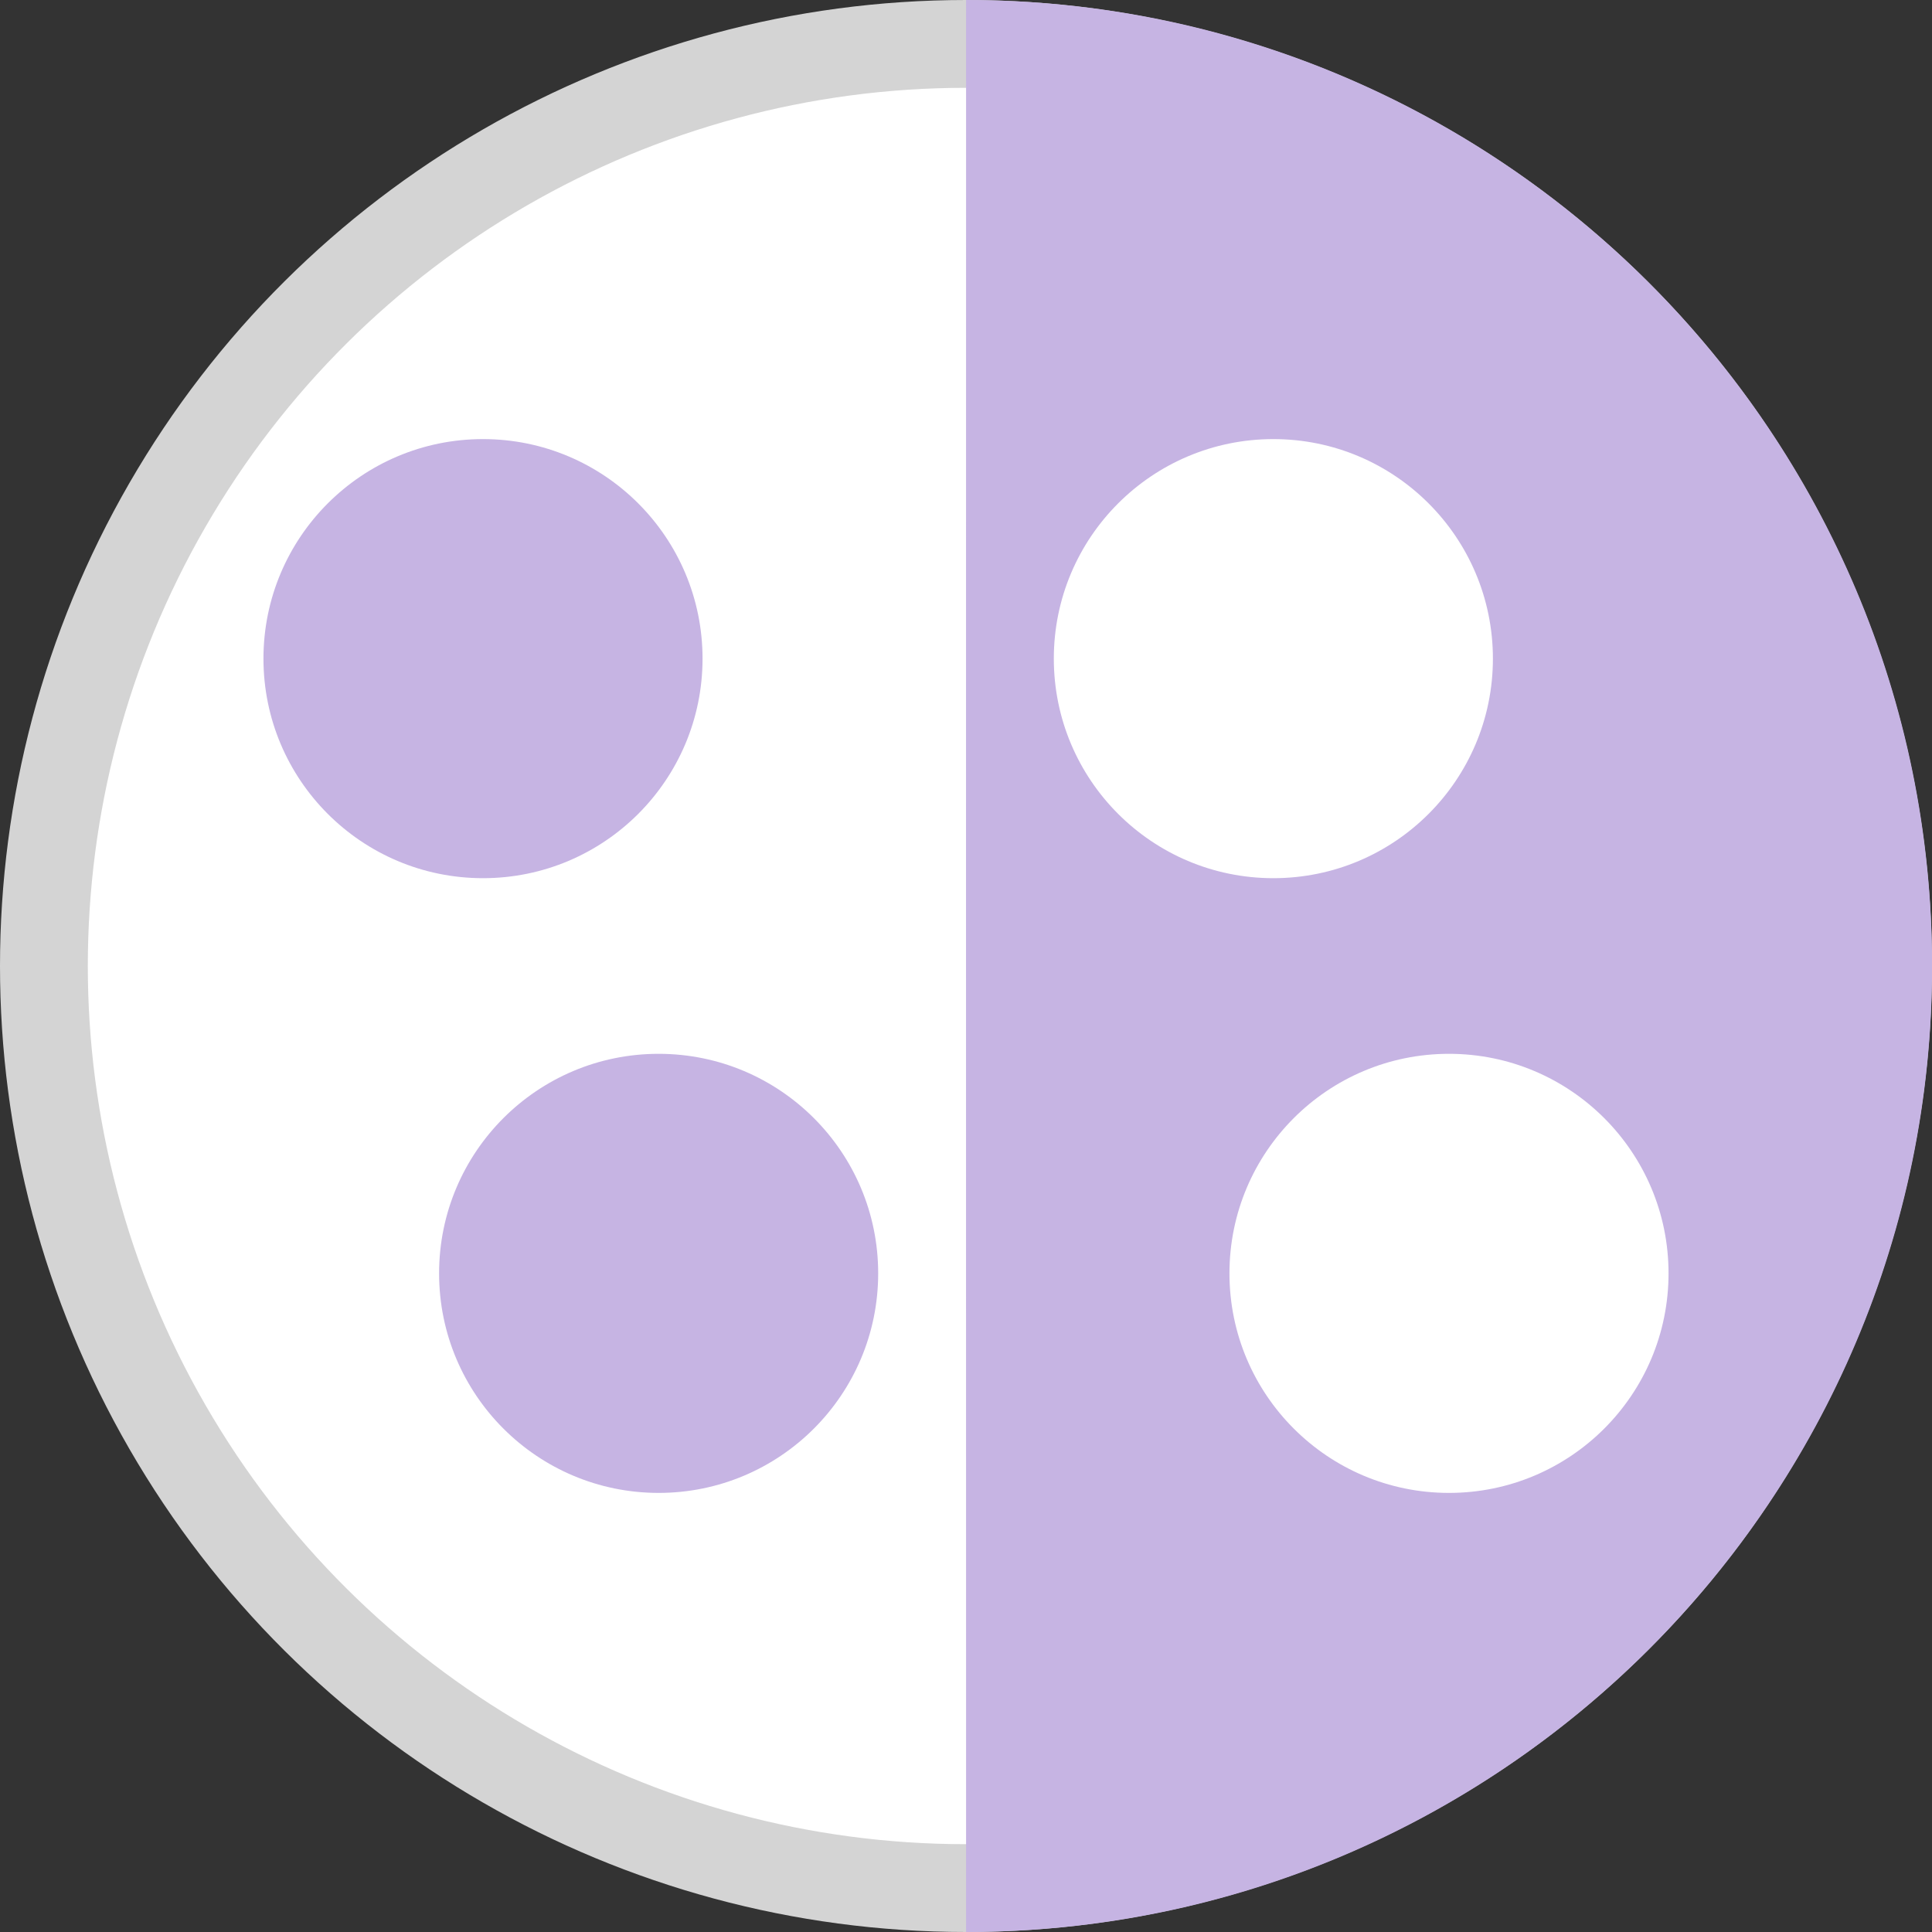 <svg width="22" height="22" viewBox="0 0 22 22" fill="none" xmlns="http://www.w3.org/2000/svg">
<rect x="0" y="0" width="22" height="22" fill="#333333" stroke="none"/>
<circle cx="11" cy="11" r="10.5" transform="rotate(90 11 11)" fill="white" stroke="#D4D4D4"/>
<path d="M11.001 1.90732e-06C17.076 1.64177e-06 22.001 4.925 22.001 11C22.001 17.075 17.076 22 11.001 22C11.001 14.5 10.999 5 11.001 1.90732e-06Z" fill="#C6B4E3"/>
<ellipse cx="7.5" cy="14.5" rx="2.5" ry="2.5" transform="rotate(90 7.5 14.5)" fill="#C6B4E3"/>
<ellipse cx="16.5" cy="14.5" rx="2.5" ry="2.5" transform="rotate(90 16.5 14.5)" fill="white"/>
<ellipse cx="5.5" cy="7.5" rx="2.5" ry="2.5" transform="rotate(90 5.5 7.5)" fill="#C6B4E3"/>
<ellipse cx="14.5" cy="7.5" rx="2.5" ry="2.5" transform="rotate(90 14.5 7.5)" fill="white"/>
</svg>

